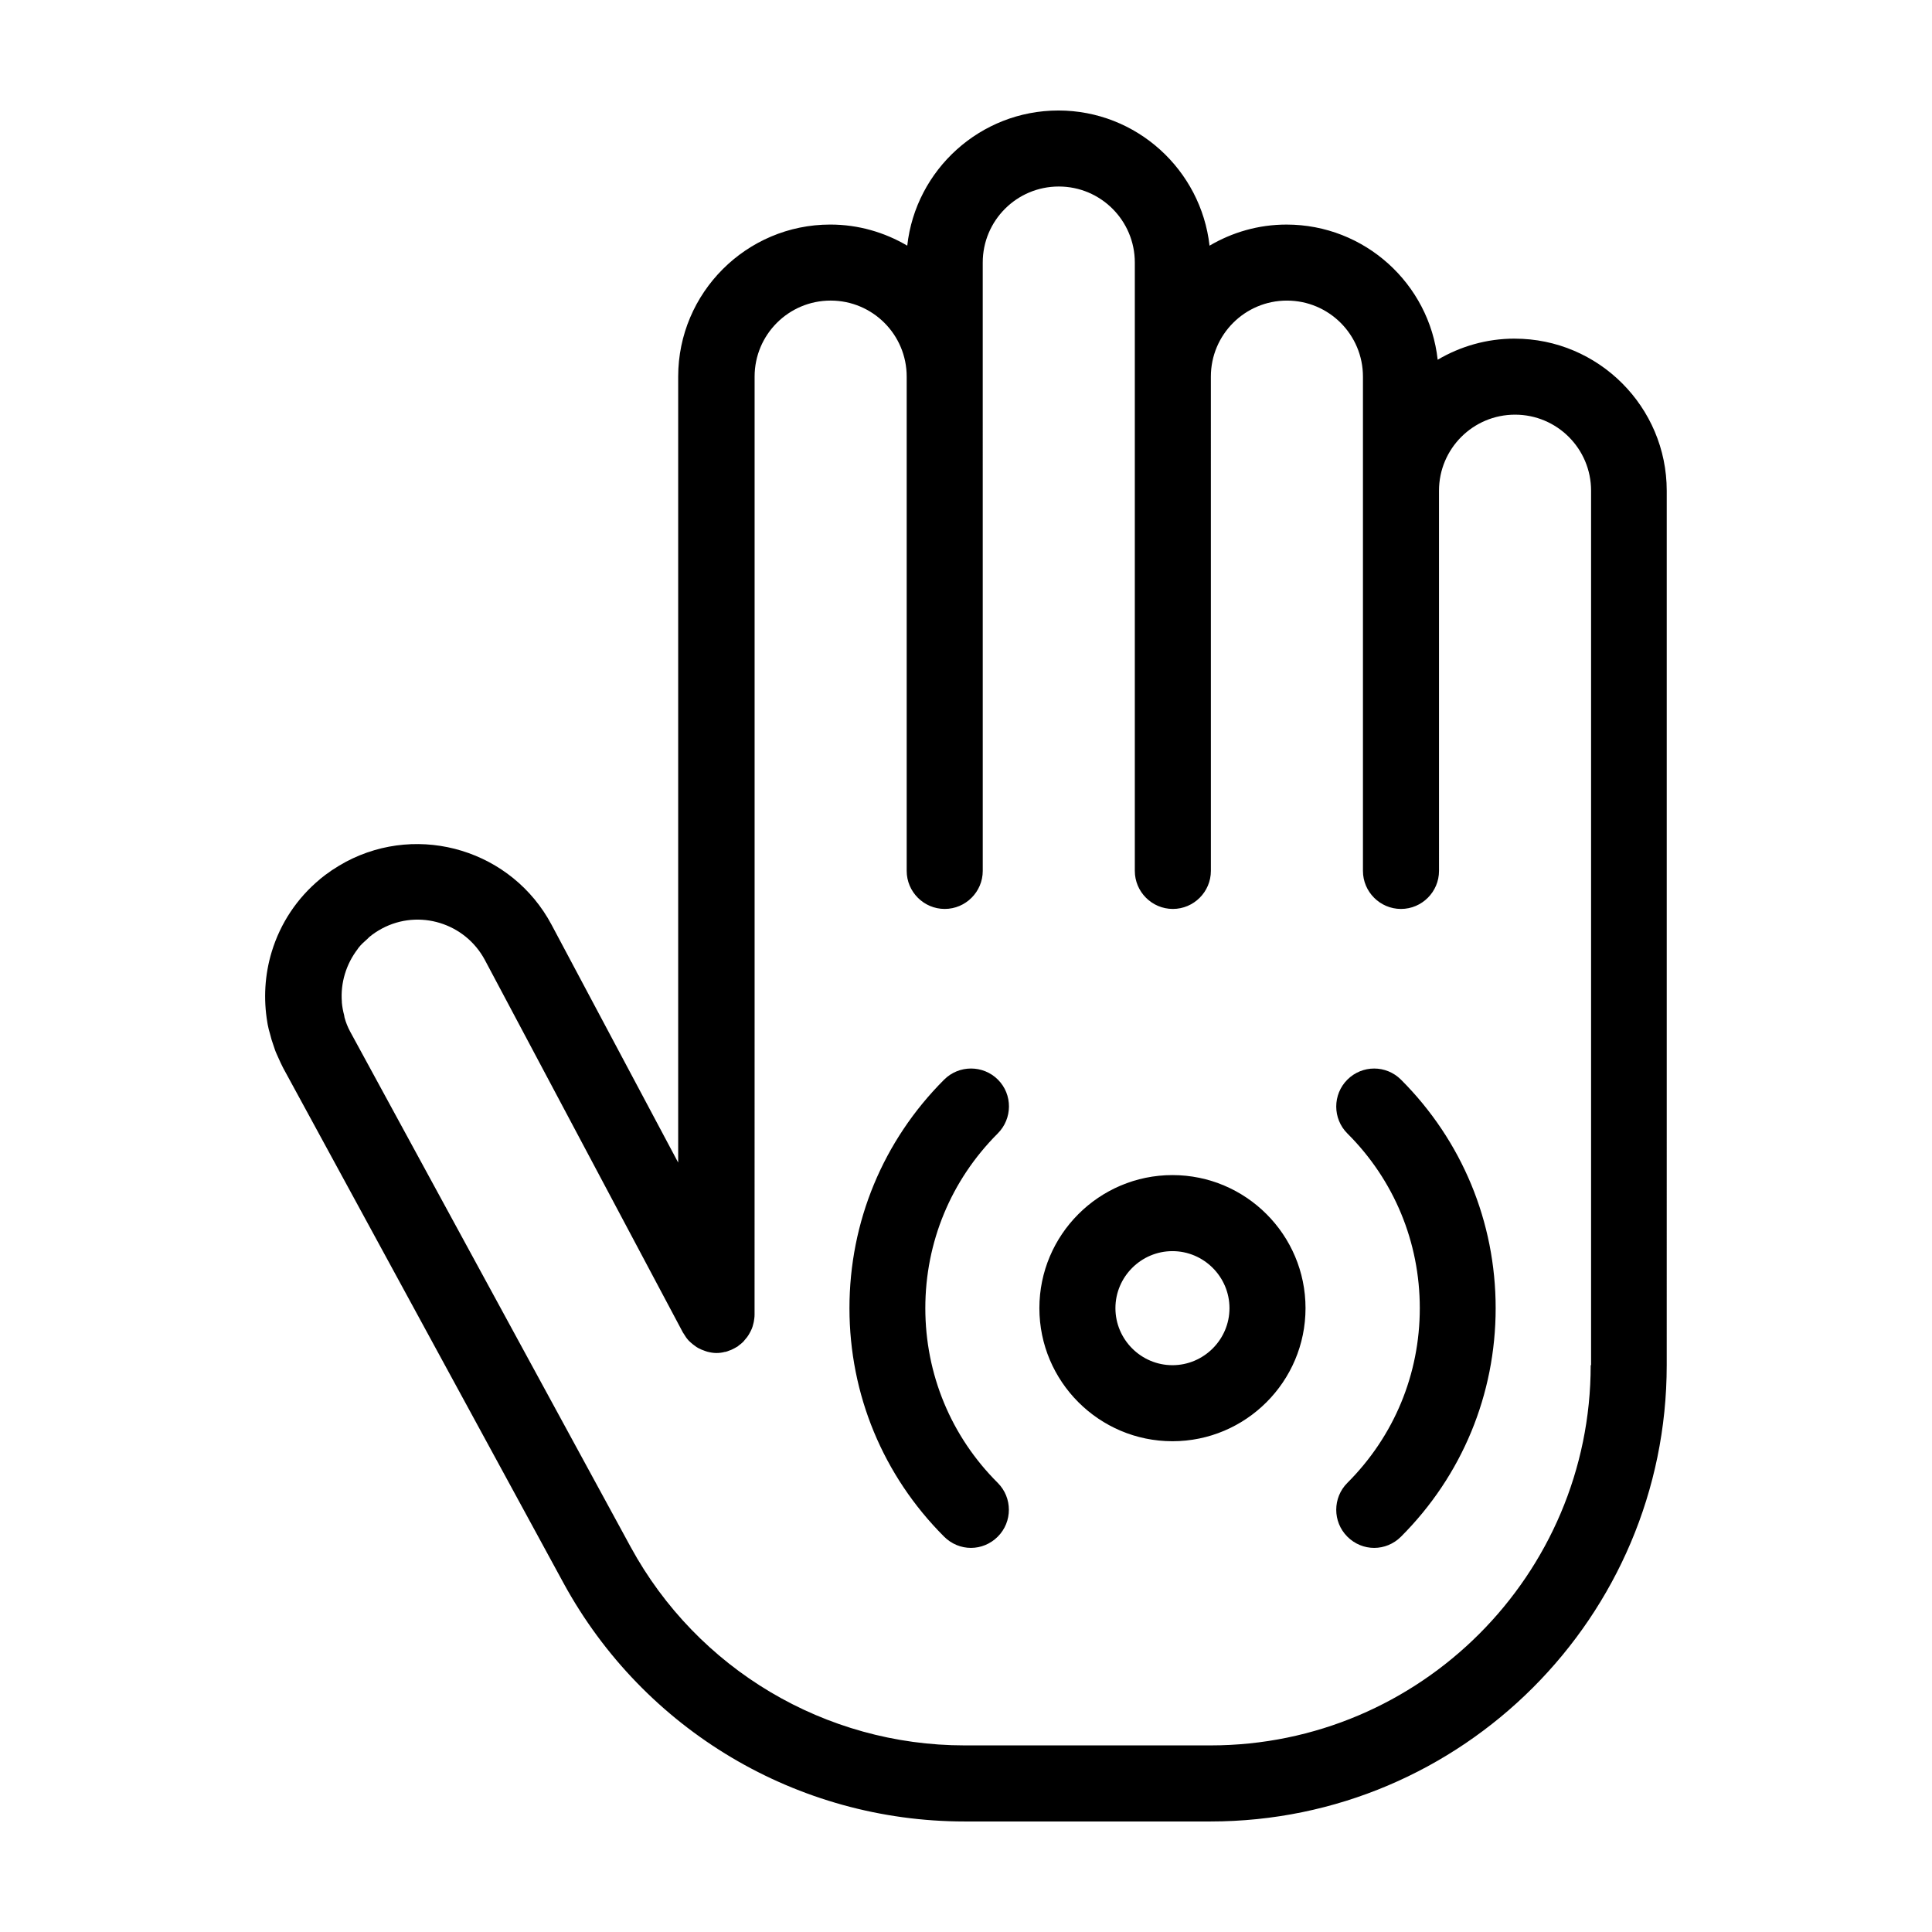 <?xml version="1.0" encoding="UTF-8"?>
<!-- Uploaded to: ICON Repo, www.svgrepo.com, Generator: ICON Repo Mixer Tools -->
<svg fill="#000000" width="800px" height="800px" version="1.1" viewBox="144 144 512 512" xmlns="http://www.w3.org/2000/svg">
 <path d="m545.4 233.74c-7.457 0-14.41 2.066-20.402 5.594-2.215-20.152-19.348-35.82-40.055-35.82-7.457 0-14.41 2.066-20.402 5.594-2.269-20.105-19.348-35.824-40.055-35.824s-37.836 15.719-40.055 35.82c-5.996-3.527-12.949-5.594-20.402-5.594-22.219 0-40.305 18.086-40.305 40.305v208.28l-33.555-63.027c-10.43-19.598-34.863-27.105-54.512-16.676-1.211 0.656-2.367 1.359-3.527 2.117-0.203 0.102-0.352 0.25-0.504 0.352-0.957 0.656-1.863 1.309-2.769 2.066l-0.102 0.102c-5.996 4.988-10.43 11.586-12.746 19.195-1.863 6.144-2.215 12.543-1.16 18.742 0.051 0.203 0.051 0.402 0.102 0.605 0.152 0.805 0.352 1.613 0.605 2.418 0.152 0.504 0.25 1.008 0.402 1.512 0.152 0.504 0.352 1.008 0.504 1.512 0.25 0.754 0.504 1.562 0.855 2.316 0.152 0.352 0.301 0.656 0.453 1.008 0.402 0.855 0.754 1.715 1.211 2.57l0.051 0.051v0.051l74.363 136.63c21.258 38.891 61.918 63.07 106.25 63.07h65.141c66.652 0 120.91-54.262 120.91-120.91l0.004-60.457v-171.29c0-22.219-18.086-40.305-40.305-40.305zm20.152 272.05c0 55.57-45.191 100.76-100.76 100.76h-65.145c-36.93 0-70.836-20.152-88.52-52.598l-74.312-136.53c-0.656-1.211-1.16-2.469-1.512-3.777-0.051-0.203-0.051-0.402-0.102-0.605-0.301-1.109-0.504-2.215-0.605-3.324v-0.203c-0.402-5.039 1.16-10.078 4.231-14.055 0.051-0.102 0.102-0.203 0.203-0.301 0.656-0.855 1.461-1.562 2.316-2.316 0.203-0.152 0.301-0.352 0.504-0.504 1.008-0.855 2.168-1.613 3.375-2.266 9.824-5.238 22.016-1.461 27.258 8.312l52.496 98.746c0.051 0.102 0.152 0.203 0.203 0.301 0.352 0.605 0.754 1.211 1.258 1.762 0.102 0.102 0.152 0.203 0.25 0.25 0.555 0.555 1.211 1.059 1.863 1.512 0.152 0.102 0.352 0.203 0.504 0.301 0.555 0.301 1.16 0.555 1.762 0.754 0.203 0.051 0.402 0.152 0.605 0.203 0.805 0.203 1.613 0.352 2.418 0.352 0.805 0 1.562-0.102 2.266-0.301h0.152c0.352-0.102 0.707-0.203 1.008-0.352 0.152-0.051 0.352-0.102 0.555-0.203 0.555-0.25 1.109-0.555 1.613-0.855 0.102-0.051 0.203-0.152 0.301-0.25 0.402-0.301 0.754-0.555 1.109-0.906 0.152-0.152 0.301-0.301 0.402-0.453 0.25-0.301 0.504-0.605 0.754-0.906 0.152-0.203 0.25-0.402 0.402-0.605 0.203-0.301 0.352-0.656 0.555-1.008 0.102-0.203 0.203-0.453 0.301-0.656 0.152-0.352 0.25-0.754 0.352-1.16 0.051-0.203 0.102-0.402 0.152-0.605 0.102-0.605 0.203-1.258 0.203-1.863l0.012-77.332v-171.3c0-11.133 9.02-20.152 20.152-20.152 11.133 0 20.152 9.02 20.152 20.152v130.99c0 5.543 4.535 10.078 10.078 10.078s10.078-4.535 10.078-10.078v-10.078l-0.004-120.91v-30.23c0-11.133 9.02-20.152 20.152-20.152 11.133 0 20.152 9.02 20.152 20.152v161.22c0 5.543 4.535 10.078 10.078 10.078 5.543 0 10.078-4.535 10.078-10.078v-10.078l-0.004-120.91c0-11.133 9.02-20.152 20.152-20.152 11.133 0 20.152 9.02 20.152 20.152v130.99c0 5.543 4.535 10.078 10.078 10.078 5.543 0 10.078-4.535 10.078-10.078l-0.004-100.76c0-11.133 9.02-20.152 20.152-20.152s20.152 9.02 20.152 20.152v231.75zm-110.84-50.379c-19.445 0-35.266 15.82-35.266 35.266 0 19.445 15.82 35.266 35.266 35.266 19.445 0 35.266-15.82 35.266-35.266 0.004-19.445-15.816-35.266-35.266-35.266zm0 50.379c-8.312 0-15.113-6.801-15.113-15.113s6.801-15.113 15.113-15.113 15.113 6.801 15.113 15.113c0.004 8.312-6.801 15.113-15.113 15.113zm-46.297-61.414c-12.395 12.395-19.195 28.816-19.195 46.301 0 17.48 6.801 33.957 19.195 46.301 3.93 3.93 3.93 10.328 0 14.258-1.965 1.965-4.535 2.973-7.106 2.973-2.57 0-5.141-1.008-7.106-2.973-16.172-16.172-25.09-37.684-25.09-60.559 0-22.871 8.918-44.387 25.09-60.559 3.93-3.93 10.328-3.93 14.258 0 3.93 3.93 3.883 10.328-0.047 14.258zm106.86-14.258c16.172 16.172 25.09 37.684 25.09 60.559 0 22.871-8.918 44.387-25.09 60.559-1.965 1.965-4.535 2.973-7.106 2.973-2.57 0-5.141-1.008-7.106-2.973-3.93-3.93-3.93-10.328 0-14.258 12.395-12.395 19.195-28.816 19.195-46.301 0-17.48-6.801-33.957-19.195-46.301-3.93-3.93-3.93-10.328 0-14.258 3.934-3.93 10.281-3.93 14.211 0z"/>
</svg>